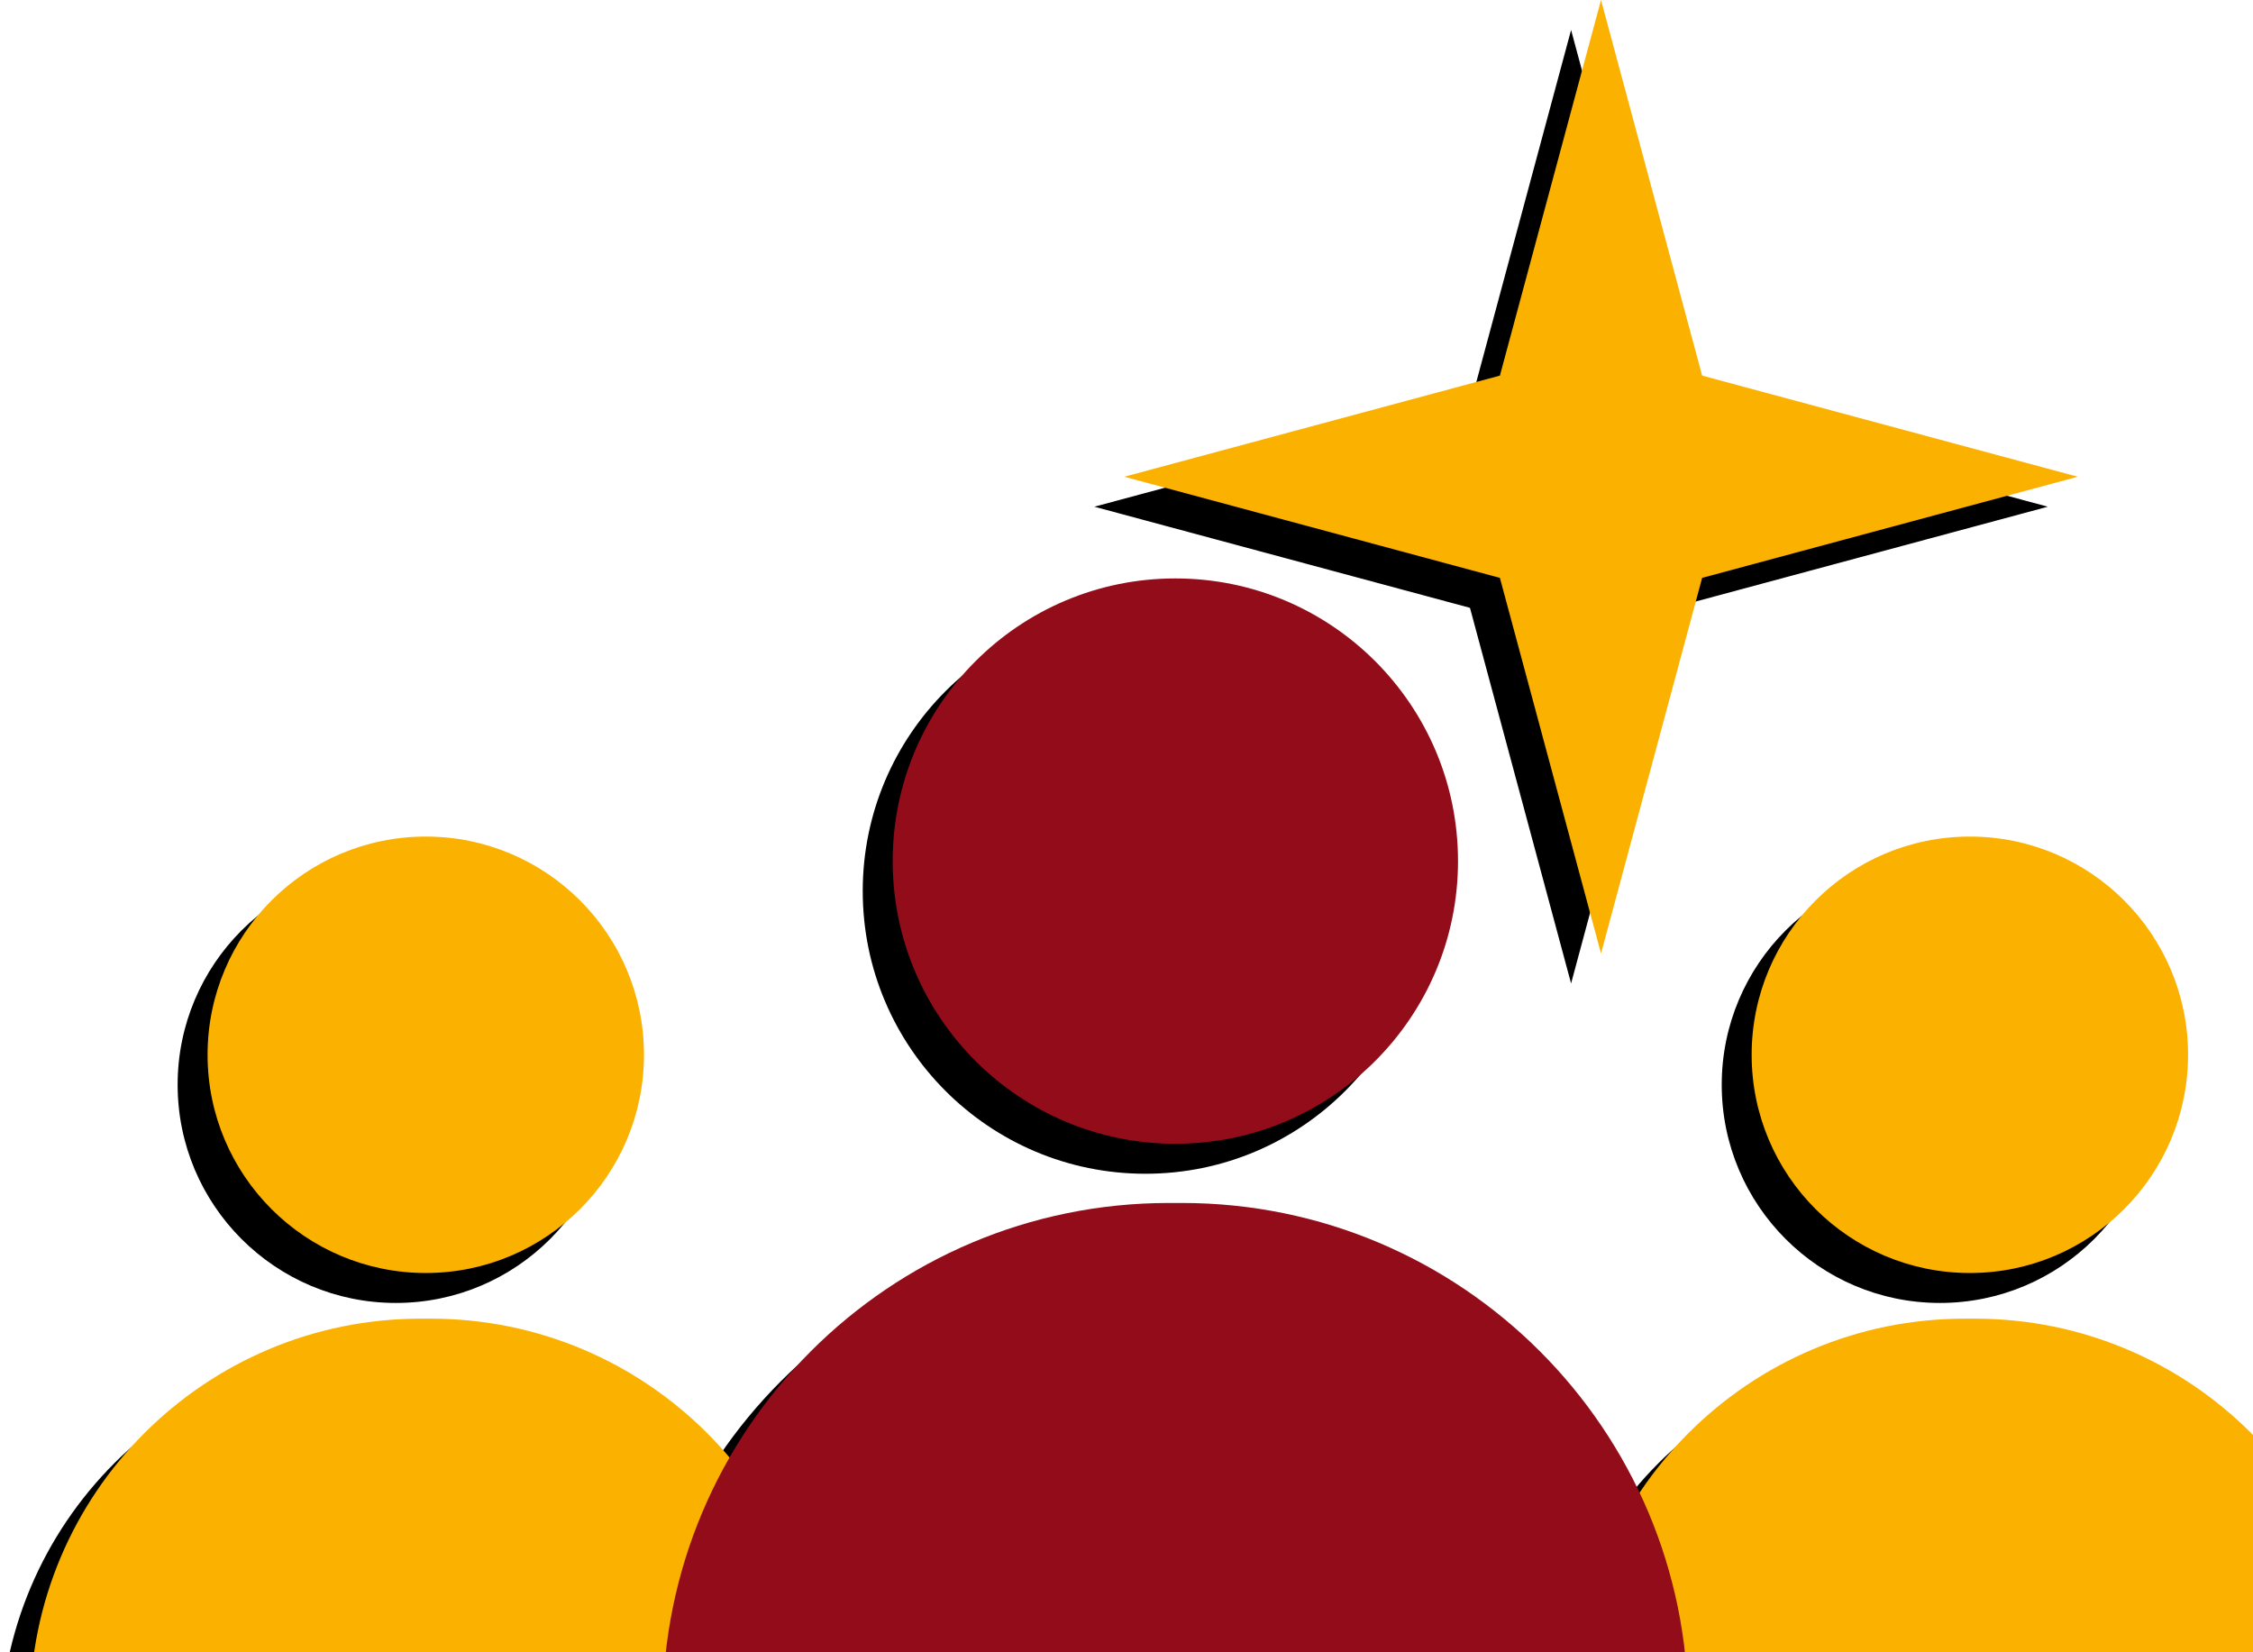 <svg width="120" height="88" viewBox="0 0 120 88" fill="none" xmlns="http://www.w3.org/2000/svg">
<path d="M83.68 1.596L89.066 21.601L109.071 26.987L89.066 32.373L83.68 52.378L78.294 32.373L58.289 26.987L78.294 21.601L83.68 1.596Z" fill="black"/>
<circle cx="103.325" cy="57.772" r="11.622" fill="black"/>
<path d="M82.242 92.638C82.242 81.145 91.56 71.827 103.053 71.827H103.594C115.088 71.827 124.405 81.145 124.405 92.638H82.242Z" fill="black"/>
<circle cx="21.083" cy="57.772" r="11.622" fill="black"/>
<path d="M0 92.638C0 81.145 9.318 71.827 20.811 71.827H21.352C32.846 71.827 42.163 81.145 42.163 92.638H0Z" fill="black"/>
<circle cx="61.006" cy="47.458" r="15.055" fill="black"/>
<path d="M33.697 92.624C33.697 77.735 45.767 65.665 60.657 65.665H61.357C76.246 65.665 88.316 77.735 88.316 92.624H33.697Z" fill="black"/>
<path d="M85.274 0L90.66 20.005L110.665 25.391L90.66 30.777L85.274 50.782L79.888 30.777L59.883 25.391L79.888 20.005L85.274 0Z" fill="#FAB100"/>
<circle cx="104.919" cy="56.177" r="11.622" fill="#FAB100"/>
<path d="M83.836 91.043C83.836 79.549 93.153 70.231 104.647 70.231H105.188C116.682 70.231 125.999 79.549 125.999 91.043H83.836Z" fill="#FAB100"/>
<circle cx="22.678" cy="56.177" r="11.622" fill="#FAB100"/>
<path d="M1.596 91.043C1.596 79.549 10.913 70.231 22.407 70.231H22.948C34.441 70.231 43.759 79.549 43.759 91.043H1.596Z" fill="#FAB100"/>
<circle cx="62.602" cy="45.862" r="15.055" fill="#930C1A"/>
<path d="M35.293 91.028C35.293 76.139 47.363 64.069 62.252 64.069H62.953C77.842 64.069 89.912 76.139 89.912 91.028H35.293Z" fill="#930C1A"/>
</svg>
